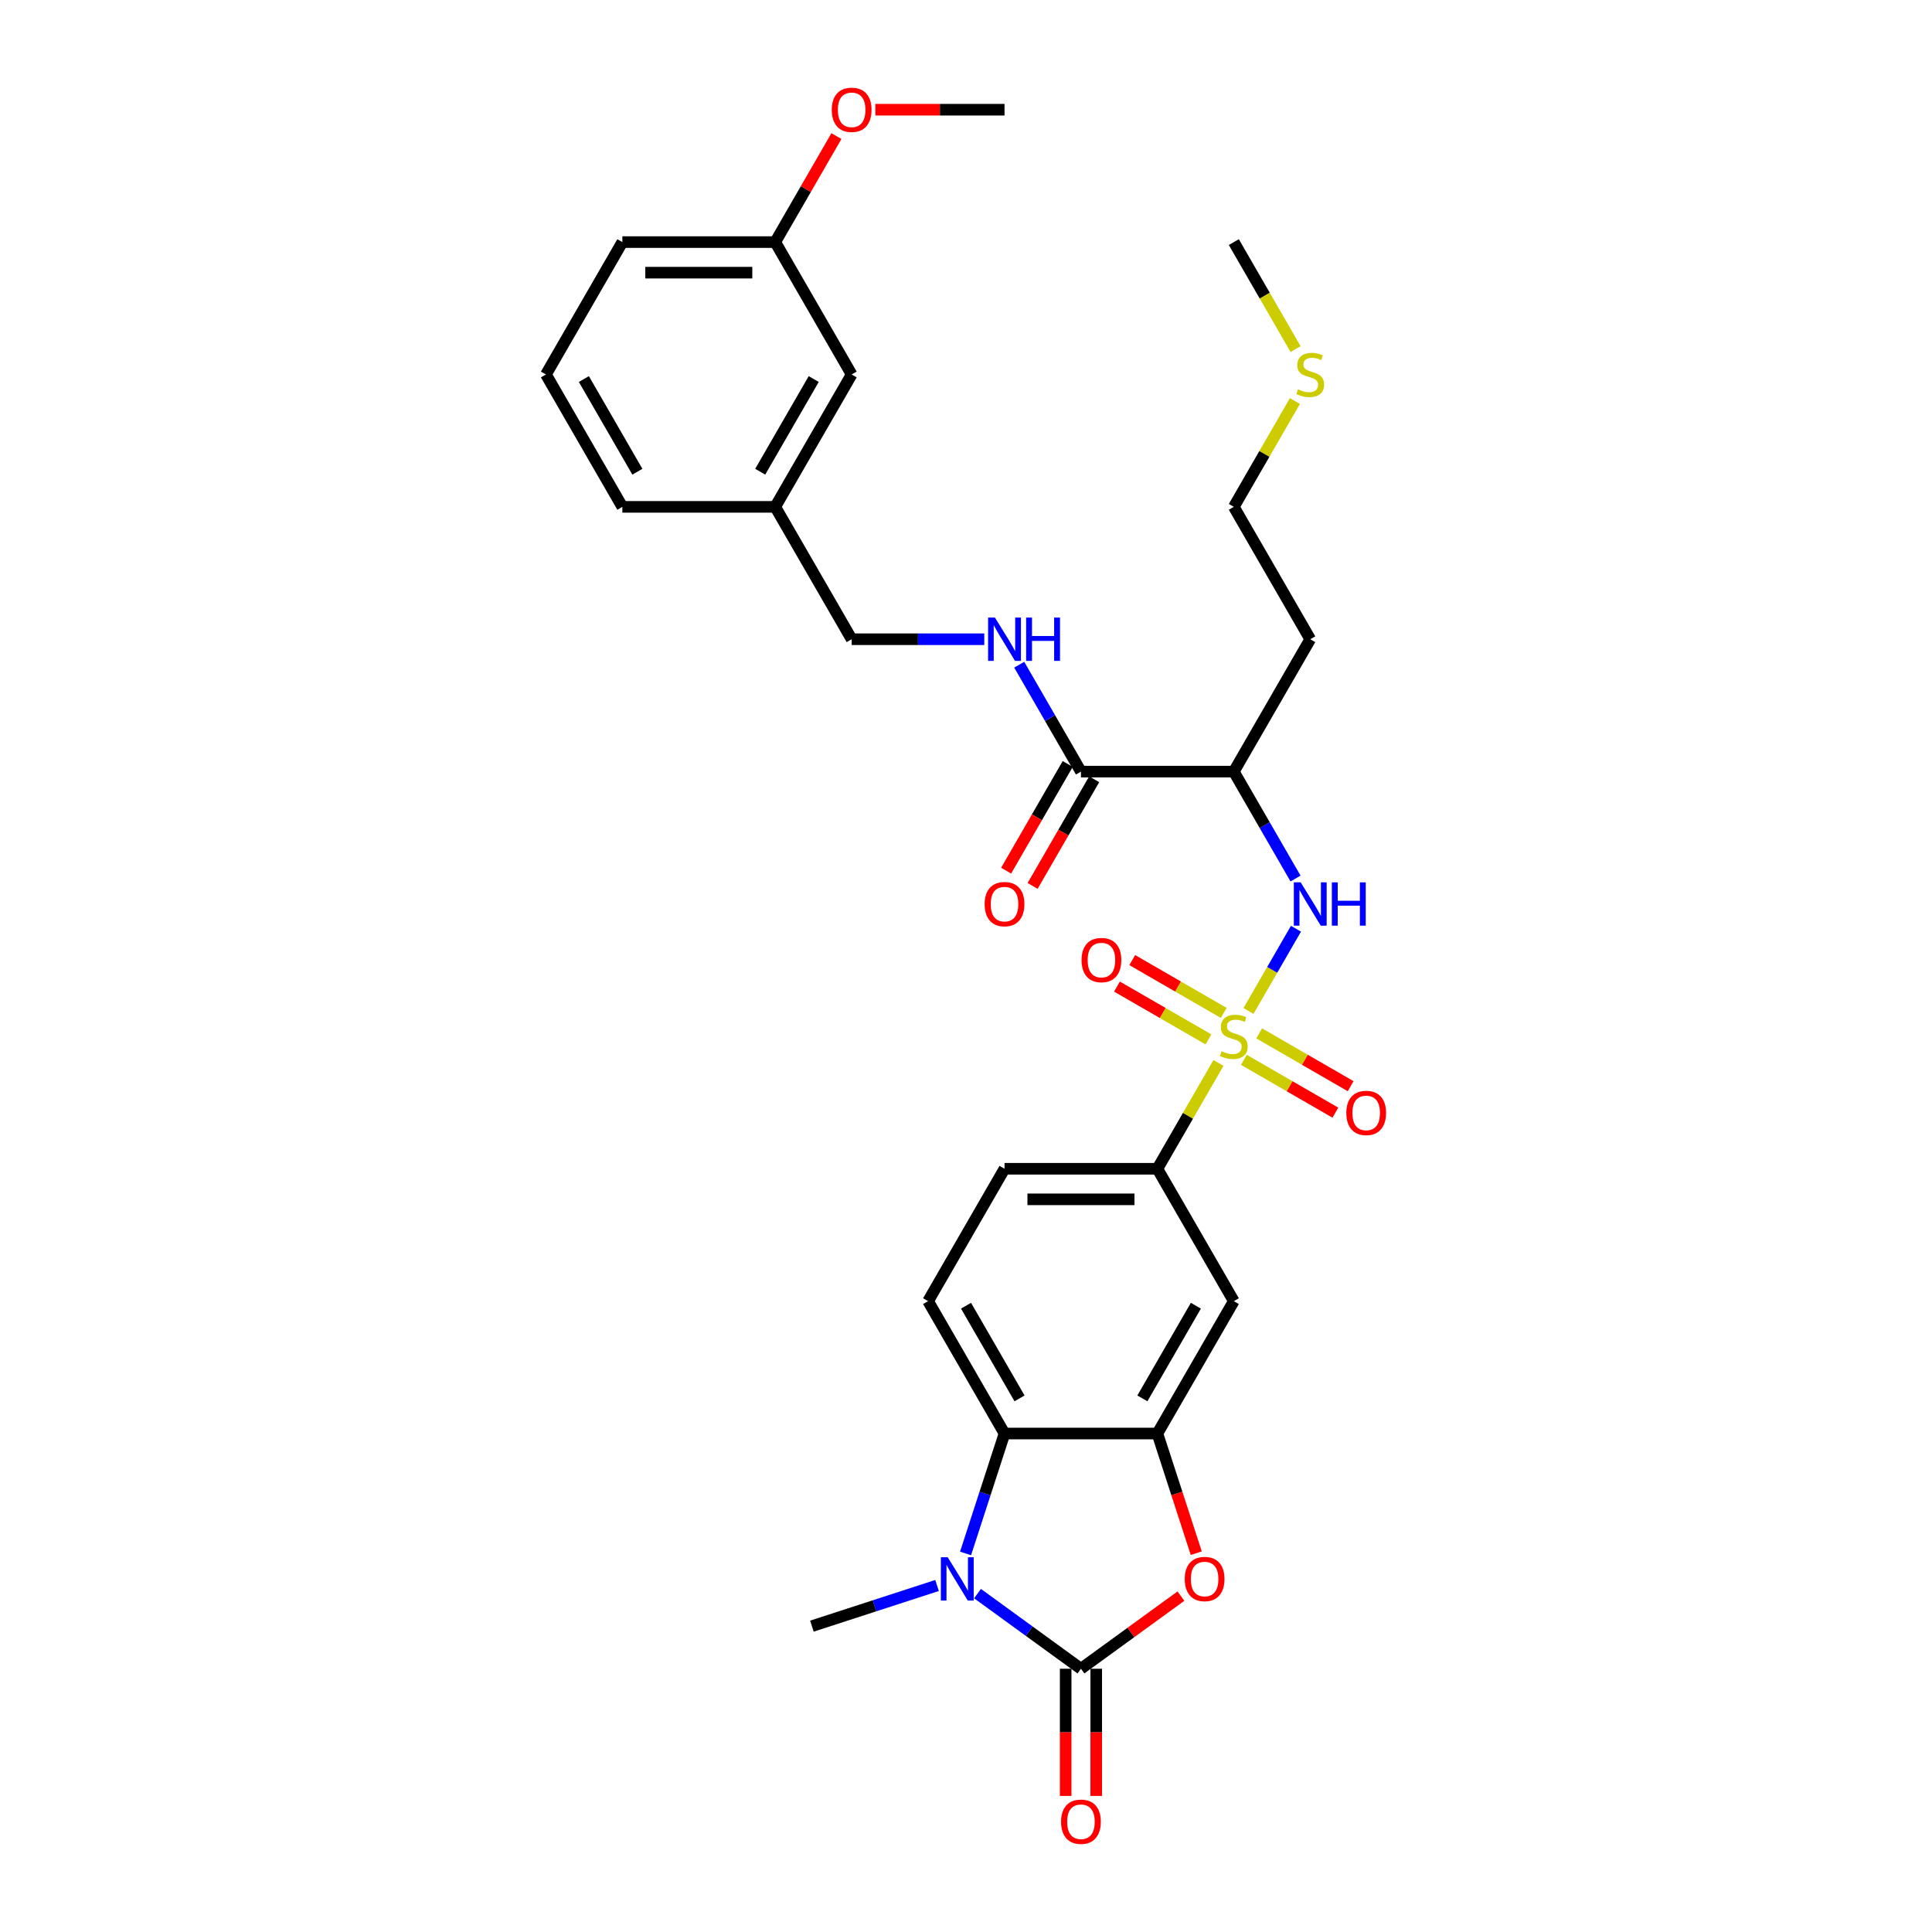 <?xml version='1.0' encoding='iso-8859-1'?>
<svg version='1.1' baseProfile='full'
              xmlns='http://www.w3.org/2000/svg'
                      xmlns:rdkit='http://www.rdkit.org/xml'
                      xmlns:xlink='http://www.w3.org/1999/xlink'
                  xml:space='preserve'
width='1000px' height='1000px' viewBox='0 0 1000 1000'>
<!-- END OF HEADER -->
<rect style='opacity:1.0;fill:#FFFFFF;stroke:none' width='1000' height='1000' x='0' y='0'> </rect>
<path class='bond-5' d='M 646.211,523.28 L 658.499,501.995' style='fill:none;fill-rule:evenodd;stroke:#CCCC00;stroke-width:6px;stroke-linecap:butt;stroke-linejoin:miter;stroke-opacity:1' />
<path class='bond-5' d='M 658.499,501.995 L 670.788,480.711' style='fill:none;fill-rule:evenodd;stroke:#0000FF;stroke-width:6px;stroke-linecap:butt;stroke-linejoin:miter;stroke-opacity:1' />
<path class='bond-6' d='M 630.68,550.181 L 614.869,577.566' style='fill:none;fill-rule:evenodd;stroke:#CCCC00;stroke-width:6px;stroke-linecap:butt;stroke-linejoin:miter;stroke-opacity:1' />
<path class='bond-6' d='M 614.869,577.566 L 599.058,604.95' style='fill:none;fill-rule:evenodd;stroke:#000000;stroke-width:6px;stroke-linecap:butt;stroke-linejoin:miter;stroke-opacity:1' />
<path class='bond-10' d='M 643.825,548.572 L 667.505,562.243' style='fill:none;fill-rule:evenodd;stroke:#CCCC00;stroke-width:6px;stroke-linecap:butt;stroke-linejoin:miter;stroke-opacity:1' />
<path class='bond-10' d='M 667.505,562.243 L 691.184,575.914' style='fill:none;fill-rule:evenodd;stroke:#FF0000;stroke-width:6px;stroke-linecap:butt;stroke-linejoin:miter;stroke-opacity:1' />
<path class='bond-10' d='M 651.737,534.867 L 675.417,548.539' style='fill:none;fill-rule:evenodd;stroke:#CCCC00;stroke-width:6px;stroke-linecap:butt;stroke-linejoin:miter;stroke-opacity:1' />
<path class='bond-10' d='M 675.417,548.539 L 699.096,562.21' style='fill:none;fill-rule:evenodd;stroke:#FF0000;stroke-width:6px;stroke-linecap:butt;stroke-linejoin:miter;stroke-opacity:1' />
<path class='bond-11' d='M 633.413,524.288 L 609.733,510.616' style='fill:none;fill-rule:evenodd;stroke:#CCCC00;stroke-width:6px;stroke-linecap:butt;stroke-linejoin:miter;stroke-opacity:1' />
<path class='bond-11' d='M 609.733,510.616 L 586.053,496.945' style='fill:none;fill-rule:evenodd;stroke:#FF0000;stroke-width:6px;stroke-linecap:butt;stroke-linejoin:miter;stroke-opacity:1' />
<path class='bond-11' d='M 625.501,537.992 L 601.821,524.32' style='fill:none;fill-rule:evenodd;stroke:#CCCC00;stroke-width:6px;stroke-linecap:butt;stroke-linejoin:miter;stroke-opacity:1' />
<path class='bond-11' d='M 601.821,524.32 L 578.141,510.649' style='fill:none;fill-rule:evenodd;stroke:#FF0000;stroke-width:6px;stroke-linecap:butt;stroke-linejoin:miter;stroke-opacity:1' />
<path class='bond-0' d='M 559.498,863.746 L 585.371,844.948' style='fill:none;fill-rule:evenodd;stroke:#000000;stroke-width:6px;stroke-linecap:butt;stroke-linejoin:miter;stroke-opacity:1' />
<path class='bond-0' d='M 585.371,844.948 L 611.244,826.15' style='fill:none;fill-rule:evenodd;stroke:#FF0000;stroke-width:6px;stroke-linecap:butt;stroke-linejoin:miter;stroke-opacity:1' />
<path class='bond-14' d='M 551.586,863.746 L 551.586,896.653' style='fill:none;fill-rule:evenodd;stroke:#000000;stroke-width:6px;stroke-linecap:butt;stroke-linejoin:miter;stroke-opacity:1' />
<path class='bond-14' d='M 551.586,896.653 L 551.586,929.559' style='fill:none;fill-rule:evenodd;stroke:#FF0000;stroke-width:6px;stroke-linecap:butt;stroke-linejoin:miter;stroke-opacity:1' />
<path class='bond-14' d='M 567.41,863.746 L 567.41,896.653' style='fill:none;fill-rule:evenodd;stroke:#000000;stroke-width:6px;stroke-linecap:butt;stroke-linejoin:miter;stroke-opacity:1' />
<path class='bond-14' d='M 567.41,896.653 L 567.41,929.559' style='fill:none;fill-rule:evenodd;stroke:#FF0000;stroke-width:6px;stroke-linecap:butt;stroke-linejoin:miter;stroke-opacity:1' />
<path class='bond-32' d='M 559.498,863.746 L 532.731,844.299' style='fill:none;fill-rule:evenodd;stroke:#000000;stroke-width:6px;stroke-linecap:butt;stroke-linejoin:miter;stroke-opacity:1' />
<path class='bond-32' d='M 532.731,844.299 L 505.963,824.851' style='fill:none;fill-rule:evenodd;stroke:#0000FF;stroke-width:6px;stroke-linecap:butt;stroke-linejoin:miter;stroke-opacity:1' />
<path class='bond-1' d='M 499.771,804.059 L 509.854,773.025' style='fill:none;fill-rule:evenodd;stroke:#0000FF;stroke-width:6px;stroke-linecap:butt;stroke-linejoin:miter;stroke-opacity:1' />
<path class='bond-1' d='M 509.854,773.025 L 519.937,741.992' style='fill:none;fill-rule:evenodd;stroke:#000000;stroke-width:6px;stroke-linecap:butt;stroke-linejoin:miter;stroke-opacity:1' />
<path class='bond-19' d='M 485.012,820.644 L 452.626,831.167' style='fill:none;fill-rule:evenodd;stroke:#0000FF;stroke-width:6px;stroke-linecap:butt;stroke-linejoin:miter;stroke-opacity:1' />
<path class='bond-19' d='M 452.626,831.167 L 420.239,841.69' style='fill:none;fill-rule:evenodd;stroke:#000000;stroke-width:6px;stroke-linecap:butt;stroke-linejoin:miter;stroke-opacity:1' />
<path class='bond-2' d='M 619.184,803.932 L 609.121,772.962' style='fill:none;fill-rule:evenodd;stroke:#FF0000;stroke-width:6px;stroke-linecap:butt;stroke-linejoin:miter;stroke-opacity:1' />
<path class='bond-2' d='M 609.121,772.962 L 599.058,741.992' style='fill:none;fill-rule:evenodd;stroke:#000000;stroke-width:6px;stroke-linecap:butt;stroke-linejoin:miter;stroke-opacity:1' />
<path class='bond-3' d='M 599.058,741.992 L 638.619,673.471' style='fill:none;fill-rule:evenodd;stroke:#000000;stroke-width:6px;stroke-linecap:butt;stroke-linejoin:miter;stroke-opacity:1' />
<path class='bond-3' d='M 591.288,723.802 L 618.981,675.837' style='fill:none;fill-rule:evenodd;stroke:#000000;stroke-width:6px;stroke-linecap:butt;stroke-linejoin:miter;stroke-opacity:1' />
<path class='bond-31' d='M 599.058,741.992 L 519.937,741.992' style='fill:none;fill-rule:evenodd;stroke:#000000;stroke-width:6px;stroke-linecap:butt;stroke-linejoin:miter;stroke-opacity:1' />
<path class='bond-4' d='M 519.937,741.992 L 480.377,673.471' style='fill:none;fill-rule:evenodd;stroke:#000000;stroke-width:6px;stroke-linecap:butt;stroke-linejoin:miter;stroke-opacity:1' />
<path class='bond-4' d='M 527.708,723.802 L 500.015,675.837' style='fill:none;fill-rule:evenodd;stroke:#000000;stroke-width:6px;stroke-linecap:butt;stroke-linejoin:miter;stroke-opacity:1' />
<path class='bond-7' d='M 670.569,454.727 L 654.594,427.058' style='fill:none;fill-rule:evenodd;stroke:#0000FF;stroke-width:6px;stroke-linecap:butt;stroke-linejoin:miter;stroke-opacity:1' />
<path class='bond-7' d='M 654.594,427.058 L 638.619,399.388' style='fill:none;fill-rule:evenodd;stroke:#000000;stroke-width:6px;stroke-linecap:butt;stroke-linejoin:miter;stroke-opacity:1' />
<path class='bond-8' d='M 599.058,604.95 L 638.619,673.471' style='fill:none;fill-rule:evenodd;stroke:#000000;stroke-width:6px;stroke-linecap:butt;stroke-linejoin:miter;stroke-opacity:1' />
<path class='bond-15' d='M 599.058,604.95 L 519.937,604.95' style='fill:none;fill-rule:evenodd;stroke:#000000;stroke-width:6px;stroke-linecap:butt;stroke-linejoin:miter;stroke-opacity:1' />
<path class='bond-15' d='M 587.19,620.775 L 531.806,620.775' style='fill:none;fill-rule:evenodd;stroke:#000000;stroke-width:6px;stroke-linecap:butt;stroke-linejoin:miter;stroke-opacity:1' />
<path class='bond-9' d='M 638.619,399.388 L 559.498,399.388' style='fill:none;fill-rule:evenodd;stroke:#000000;stroke-width:6px;stroke-linecap:butt;stroke-linejoin:miter;stroke-opacity:1' />
<path class='bond-17' d='M 638.619,399.388 L 678.179,330.867' style='fill:none;fill-rule:evenodd;stroke:#000000;stroke-width:6px;stroke-linecap:butt;stroke-linejoin:miter;stroke-opacity:1' />
<path class='bond-13' d='M 559.498,399.388 L 543.523,371.719' style='fill:none;fill-rule:evenodd;stroke:#000000;stroke-width:6px;stroke-linecap:butt;stroke-linejoin:miter;stroke-opacity:1' />
<path class='bond-13' d='M 543.523,371.719 L 527.548,344.049' style='fill:none;fill-rule:evenodd;stroke:#0000FF;stroke-width:6px;stroke-linecap:butt;stroke-linejoin:miter;stroke-opacity:1' />
<path class='bond-16' d='M 552.646,395.432 L 536.707,423.038' style='fill:none;fill-rule:evenodd;stroke:#000000;stroke-width:6px;stroke-linecap:butt;stroke-linejoin:miter;stroke-opacity:1' />
<path class='bond-16' d='M 536.707,423.038 L 520.769,450.645' style='fill:none;fill-rule:evenodd;stroke:#FF0000;stroke-width:6px;stroke-linecap:butt;stroke-linejoin:miter;stroke-opacity:1' />
<path class='bond-16' d='M 566.35,403.344 L 550.411,430.951' style='fill:none;fill-rule:evenodd;stroke:#000000;stroke-width:6px;stroke-linecap:butt;stroke-linejoin:miter;stroke-opacity:1' />
<path class='bond-16' d='M 550.411,430.951 L 534.473,458.557' style='fill:none;fill-rule:evenodd;stroke:#FF0000;stroke-width:6px;stroke-linecap:butt;stroke-linejoin:miter;stroke-opacity:1' />
<path class='bond-12' d='M 480.377,673.471 L 519.937,604.95' style='fill:none;fill-rule:evenodd;stroke:#000000;stroke-width:6px;stroke-linecap:butt;stroke-linejoin:miter;stroke-opacity:1' />
<path class='bond-18' d='M 509.462,330.867 L 475.139,330.867' style='fill:none;fill-rule:evenodd;stroke:#0000FF;stroke-width:6px;stroke-linecap:butt;stroke-linejoin:miter;stroke-opacity:1' />
<path class='bond-18' d='M 475.139,330.867 L 440.817,330.867' style='fill:none;fill-rule:evenodd;stroke:#000000;stroke-width:6px;stroke-linecap:butt;stroke-linejoin:miter;stroke-opacity:1' />
<path class='bond-26' d='M 678.179,330.867 L 638.619,262.347' style='fill:none;fill-rule:evenodd;stroke:#000000;stroke-width:6px;stroke-linecap:butt;stroke-linejoin:miter;stroke-opacity:1' />
<path class='bond-21' d='M 440.817,330.867 L 401.256,262.347' style='fill:none;fill-rule:evenodd;stroke:#000000;stroke-width:6px;stroke-linecap:butt;stroke-linejoin:miter;stroke-opacity:1' />
<path class='bond-20' d='M 440.817,193.826 L 401.256,262.347' style='fill:none;fill-rule:evenodd;stroke:#000000;stroke-width:6px;stroke-linecap:butt;stroke-linejoin:miter;stroke-opacity:1' />
<path class='bond-20' d='M 421.178,196.192 L 393.486,244.157' style='fill:none;fill-rule:evenodd;stroke:#000000;stroke-width:6px;stroke-linecap:butt;stroke-linejoin:miter;stroke-opacity:1' />
<path class='bond-22' d='M 440.817,193.826 L 401.256,125.305' style='fill:none;fill-rule:evenodd;stroke:#000000;stroke-width:6px;stroke-linecap:butt;stroke-linejoin:miter;stroke-opacity:1' />
<path class='bond-27' d='M 401.256,262.347 L 322.135,262.347' style='fill:none;fill-rule:evenodd;stroke:#000000;stroke-width:6px;stroke-linecap:butt;stroke-linejoin:miter;stroke-opacity:1' />
<path class='bond-24' d='M 401.256,125.305 L 417.094,97.873' style='fill:none;fill-rule:evenodd;stroke:#000000;stroke-width:6px;stroke-linecap:butt;stroke-linejoin:miter;stroke-opacity:1' />
<path class='bond-24' d='M 417.094,97.873 L 432.932,70.441' style='fill:none;fill-rule:evenodd;stroke:#FF0000;stroke-width:6px;stroke-linecap:butt;stroke-linejoin:miter;stroke-opacity:1' />
<path class='bond-33' d='M 401.256,125.305 L 322.135,125.305' style='fill:none;fill-rule:evenodd;stroke:#000000;stroke-width:6px;stroke-linecap:butt;stroke-linejoin:miter;stroke-opacity:1' />
<path class='bond-33' d='M 389.388,141.13 L 334.003,141.13' style='fill:none;fill-rule:evenodd;stroke:#000000;stroke-width:6px;stroke-linecap:butt;stroke-linejoin:miter;stroke-opacity:1' />
<path class='bond-23' d='M 670.24,207.577 L 654.429,234.962' style='fill:none;fill-rule:evenodd;stroke:#CCCC00;stroke-width:6px;stroke-linecap:butt;stroke-linejoin:miter;stroke-opacity:1' />
<path class='bond-23' d='M 654.429,234.962 L 638.619,262.347' style='fill:none;fill-rule:evenodd;stroke:#000000;stroke-width:6px;stroke-linecap:butt;stroke-linejoin:miter;stroke-opacity:1' />
<path class='bond-29' d='M 670.587,180.676 L 654.603,152.991' style='fill:none;fill-rule:evenodd;stroke:#CCCC00;stroke-width:6px;stroke-linecap:butt;stroke-linejoin:miter;stroke-opacity:1' />
<path class='bond-29' d='M 654.603,152.991 L 638.619,125.305' style='fill:none;fill-rule:evenodd;stroke:#000000;stroke-width:6px;stroke-linecap:butt;stroke-linejoin:miter;stroke-opacity:1' />
<path class='bond-30' d='M 453.08,56.785 L 486.509,56.785' style='fill:none;fill-rule:evenodd;stroke:#FF0000;stroke-width:6px;stroke-linecap:butt;stroke-linejoin:miter;stroke-opacity:1' />
<path class='bond-30' d='M 486.509,56.785 L 519.937,56.785' style='fill:none;fill-rule:evenodd;stroke:#000000;stroke-width:6px;stroke-linecap:butt;stroke-linejoin:miter;stroke-opacity:1' />
<path class='bond-25' d='M 282.575,193.826 L 322.135,262.347' style='fill:none;fill-rule:evenodd;stroke:#000000;stroke-width:6px;stroke-linecap:butt;stroke-linejoin:miter;stroke-opacity:1' />
<path class='bond-25' d='M 302.213,196.192 L 329.905,244.157' style='fill:none;fill-rule:evenodd;stroke:#000000;stroke-width:6px;stroke-linecap:butt;stroke-linejoin:miter;stroke-opacity:1' />
<path class='bond-28' d='M 282.575,193.826 L 322.135,125.305' style='fill:none;fill-rule:evenodd;stroke:#000000;stroke-width:6px;stroke-linecap:butt;stroke-linejoin:miter;stroke-opacity:1' />
<path  class='atom-0' d='M 632.289 544.12
Q 632.542 544.215, 633.587 544.658
Q 634.631 545.101, 635.77 545.386
Q 636.941 545.639, 638.081 545.639
Q 640.201 545.639, 641.436 544.627
Q 642.67 543.582, 642.67 541.778
Q 642.67 540.544, 642.037 539.784
Q 641.436 539.025, 640.486 538.613
Q 639.537 538.202, 637.954 537.727
Q 635.96 537.126, 634.758 536.556
Q 633.587 535.987, 632.732 534.784
Q 631.909 533.581, 631.909 531.556
Q 631.909 528.739, 633.808 526.998
Q 635.739 525.258, 639.537 525.258
Q 642.132 525.258, 645.075 526.492
L 644.347 528.929
Q 641.657 527.821, 639.632 527.821
Q 637.448 527.821, 636.245 528.739
Q 635.043 529.625, 635.074 531.176
Q 635.074 532.379, 635.676 533.107
Q 636.308 533.834, 637.195 534.246
Q 638.112 534.657, 639.632 535.132
Q 641.657 535.765, 642.86 536.398
Q 644.062 537.031, 644.917 538.329
Q 645.803 539.594, 645.803 541.778
Q 645.803 544.88, 643.714 546.557
Q 641.657 548.203, 638.207 548.203
Q 636.214 548.203, 634.694 547.76
Q 633.207 547.348, 631.435 546.62
L 632.289 544.12
' fill='#CCCC00'/>
<path  class='atom-2' d='M 490.535 806.037
L 497.877 817.905
Q 498.605 819.076, 499.776 821.196
Q 500.947 823.317, 501.01 823.443
L 501.01 806.037
L 503.985 806.037
L 503.985 828.444
L 500.915 828.444
L 493.035 815.468
Q 492.117 813.949, 491.136 812.208
Q 490.187 810.467, 489.902 809.929
L 489.902 828.444
L 486.99 828.444
L 486.99 806.037
L 490.535 806.037
' fill='#0000FF'/>
<path  class='atom-3' d='M 613.222 817.304
Q 613.222 811.923, 615.881 808.917
Q 618.539 805.91, 623.508 805.91
Q 628.477 805.91, 631.135 808.917
Q 633.794 811.923, 633.794 817.304
Q 633.794 822.747, 631.104 825.849
Q 628.414 828.918, 623.508 828.918
Q 618.571 828.918, 615.881 825.849
Q 613.222 822.779, 613.222 817.304
M 623.508 826.387
Q 626.926 826.387, 628.762 824.108
Q 630.629 821.798, 630.629 817.304
Q 630.629 812.904, 628.762 810.689
Q 626.926 808.442, 623.508 808.442
Q 620.09 808.442, 618.223 810.657
Q 616.387 812.873, 616.387 817.304
Q 616.387 821.829, 618.223 824.108
Q 620.09 826.387, 623.508 826.387
' fill='#FF0000'/>
<path  class='atom-6' d='M 673.226 456.705
L 680.569 468.574
Q 681.297 469.745, 682.468 471.865
Q 683.639 473.985, 683.702 474.112
L 683.702 456.705
L 686.677 456.705
L 686.677 479.112
L 683.607 479.112
L 675.727 466.137
Q 674.809 464.617, 673.828 462.877
Q 672.878 461.136, 672.593 460.598
L 672.593 479.112
L 669.682 479.112
L 669.682 456.705
L 673.226 456.705
' fill='#0000FF'/>
<path  class='atom-6' d='M 689.367 456.705
L 692.405 456.705
L 692.405 466.232
L 703.862 466.232
L 703.862 456.705
L 706.9 456.705
L 706.9 479.112
L 703.862 479.112
L 703.862 468.763
L 692.405 468.763
L 692.405 479.112
L 689.367 479.112
L 689.367 456.705
' fill='#0000FF'/>
<path  class='atom-11' d='M 696.854 576.053
Q 696.854 570.673, 699.512 567.667
Q 702.171 564.66, 707.14 564.66
Q 712.108 564.66, 714.767 567.667
Q 717.425 570.673, 717.425 576.053
Q 717.425 581.497, 714.735 584.598
Q 712.045 587.668, 707.14 587.668
Q 702.202 587.668, 699.512 584.598
Q 696.854 581.529, 696.854 576.053
M 707.14 585.136
Q 710.558 585.136, 712.393 582.858
Q 714.26 580.547, 714.26 576.053
Q 714.26 571.654, 712.393 569.439
Q 710.558 567.192, 707.14 567.192
Q 703.722 567.192, 701.854 569.407
Q 700.019 571.623, 700.019 576.053
Q 700.019 580.579, 701.854 582.858
Q 703.722 585.136, 707.14 585.136
' fill='#FF0000'/>
<path  class='atom-12' d='M 559.812 496.932
Q 559.812 491.552, 562.471 488.546
Q 565.129 485.539, 570.098 485.539
Q 575.067 485.539, 577.725 488.546
Q 580.384 491.552, 580.384 496.932
Q 580.384 502.376, 577.694 505.478
Q 575.004 508.547, 570.098 508.547
Q 565.161 508.547, 562.471 505.478
Q 559.812 502.408, 559.812 496.932
M 570.098 506.016
Q 573.516 506.016, 575.352 503.737
Q 577.219 501.427, 577.219 496.932
Q 577.219 492.533, 575.352 490.318
Q 573.516 488.071, 570.098 488.071
Q 566.68 488.071, 564.813 490.286
Q 562.977 492.502, 562.977 496.932
Q 562.977 501.458, 564.813 503.737
Q 566.68 506.016, 570.098 506.016
' fill='#FF0000'/>
<path  class='atom-14' d='M 514.984 319.664
L 522.327 331.532
Q 523.055 332.703, 524.226 334.824
Q 525.397 336.944, 525.46 337.071
L 525.46 319.664
L 528.435 319.664
L 528.435 342.071
L 525.365 342.071
L 517.485 329.095
Q 516.567 327.576, 515.586 325.835
Q 514.636 324.095, 514.352 323.557
L 514.352 342.071
L 511.44 342.071
L 511.44 319.664
L 514.984 319.664
' fill='#0000FF'/>
<path  class='atom-14' d='M 531.125 319.664
L 534.163 319.664
L 534.163 329.19
L 545.62 329.19
L 545.62 319.664
L 548.658 319.664
L 548.658 342.071
L 545.62 342.071
L 545.62 331.722
L 534.163 331.722
L 534.163 342.071
L 531.125 342.071
L 531.125 319.664
' fill='#0000FF'/>
<path  class='atom-15' d='M 549.212 942.931
Q 549.212 937.55, 551.871 934.544
Q 554.529 931.537, 559.498 931.537
Q 564.467 931.537, 567.125 934.544
Q 569.784 937.55, 569.784 942.931
Q 569.784 948.374, 567.094 951.476
Q 564.403 954.545, 559.498 954.545
Q 554.561 954.545, 551.871 951.476
Q 549.212 948.406, 549.212 942.931
M 559.498 952.014
Q 562.916 952.014, 564.752 949.735
Q 566.619 947.425, 566.619 942.931
Q 566.619 938.531, 564.752 936.316
Q 562.916 934.069, 559.498 934.069
Q 556.08 934.069, 554.213 936.284
Q 552.377 938.5, 552.377 942.931
Q 552.377 947.456, 554.213 949.735
Q 556.08 952.014, 559.498 952.014
' fill='#FF0000'/>
<path  class='atom-17' d='M 509.652 467.972
Q 509.652 462.592, 512.31 459.585
Q 514.969 456.579, 519.937 456.579
Q 524.906 456.579, 527.565 459.585
Q 530.223 462.592, 530.223 467.972
Q 530.223 473.416, 527.533 476.517
Q 524.843 479.587, 519.937 479.587
Q 515 479.587, 512.31 476.517
Q 509.652 473.447, 509.652 467.972
M 519.937 477.055
Q 523.355 477.055, 525.191 474.777
Q 527.058 472.466, 527.058 467.972
Q 527.058 463.573, 525.191 461.358
Q 523.355 459.111, 519.937 459.111
Q 516.519 459.111, 514.652 461.326
Q 512.817 463.541, 512.817 467.972
Q 512.817 472.498, 514.652 474.777
Q 516.519 477.055, 519.937 477.055
' fill='#FF0000'/>
<path  class='atom-24' d='M 671.85 201.517
Q 672.103 201.612, 673.147 202.055
Q 674.192 202.498, 675.331 202.783
Q 676.502 203.036, 677.641 203.036
Q 679.762 203.036, 680.996 202.023
Q 682.23 200.979, 682.23 199.175
Q 682.23 197.94, 681.597 197.181
Q 680.996 196.421, 680.047 196.01
Q 679.097 195.598, 677.515 195.124
Q 675.521 194.522, 674.318 193.953
Q 673.147 193.383, 672.293 192.18
Q 671.47 190.978, 671.47 188.952
Q 671.47 186.136, 673.369 184.395
Q 675.299 182.654, 679.097 182.654
Q 681.692 182.654, 684.636 183.888
L 683.908 186.325
Q 681.218 185.218, 679.192 185.218
Q 677.008 185.218, 675.806 186.136
Q 674.603 187.022, 674.635 188.572
Q 674.635 189.775, 675.236 190.503
Q 675.869 191.231, 676.755 191.642
Q 677.673 192.054, 679.192 192.528
Q 681.218 193.161, 682.42 193.794
Q 683.623 194.427, 684.477 195.725
Q 685.363 196.991, 685.363 199.175
Q 685.363 202.276, 683.275 203.954
Q 681.218 205.599, 677.768 205.599
Q 675.774 205.599, 674.255 205.156
Q 672.767 204.745, 670.995 204.017
L 671.85 201.517
' fill='#CCCC00'/>
<path  class='atom-25' d='M 430.531 56.848
Q 430.531 51.468, 433.189 48.461
Q 435.848 45.455, 440.817 45.455
Q 445.785 45.455, 448.444 48.461
Q 451.102 51.468, 451.102 56.848
Q 451.102 62.291, 448.412 65.393
Q 445.722 68.463, 440.817 68.463
Q 435.879 68.463, 433.189 65.393
Q 430.531 62.323, 430.531 56.848
M 440.817 65.931
Q 444.235 65.931, 446.07 63.652
Q 447.937 61.342, 447.937 56.848
Q 447.937 52.449, 446.07 50.233
Q 444.235 47.986, 440.817 47.986
Q 437.399 47.986, 435.531 50.202
Q 433.696 52.417, 433.696 56.848
Q 433.696 61.374, 435.531 63.652
Q 437.399 65.931, 440.817 65.931
' fill='#FF0000'/>
</svg>
